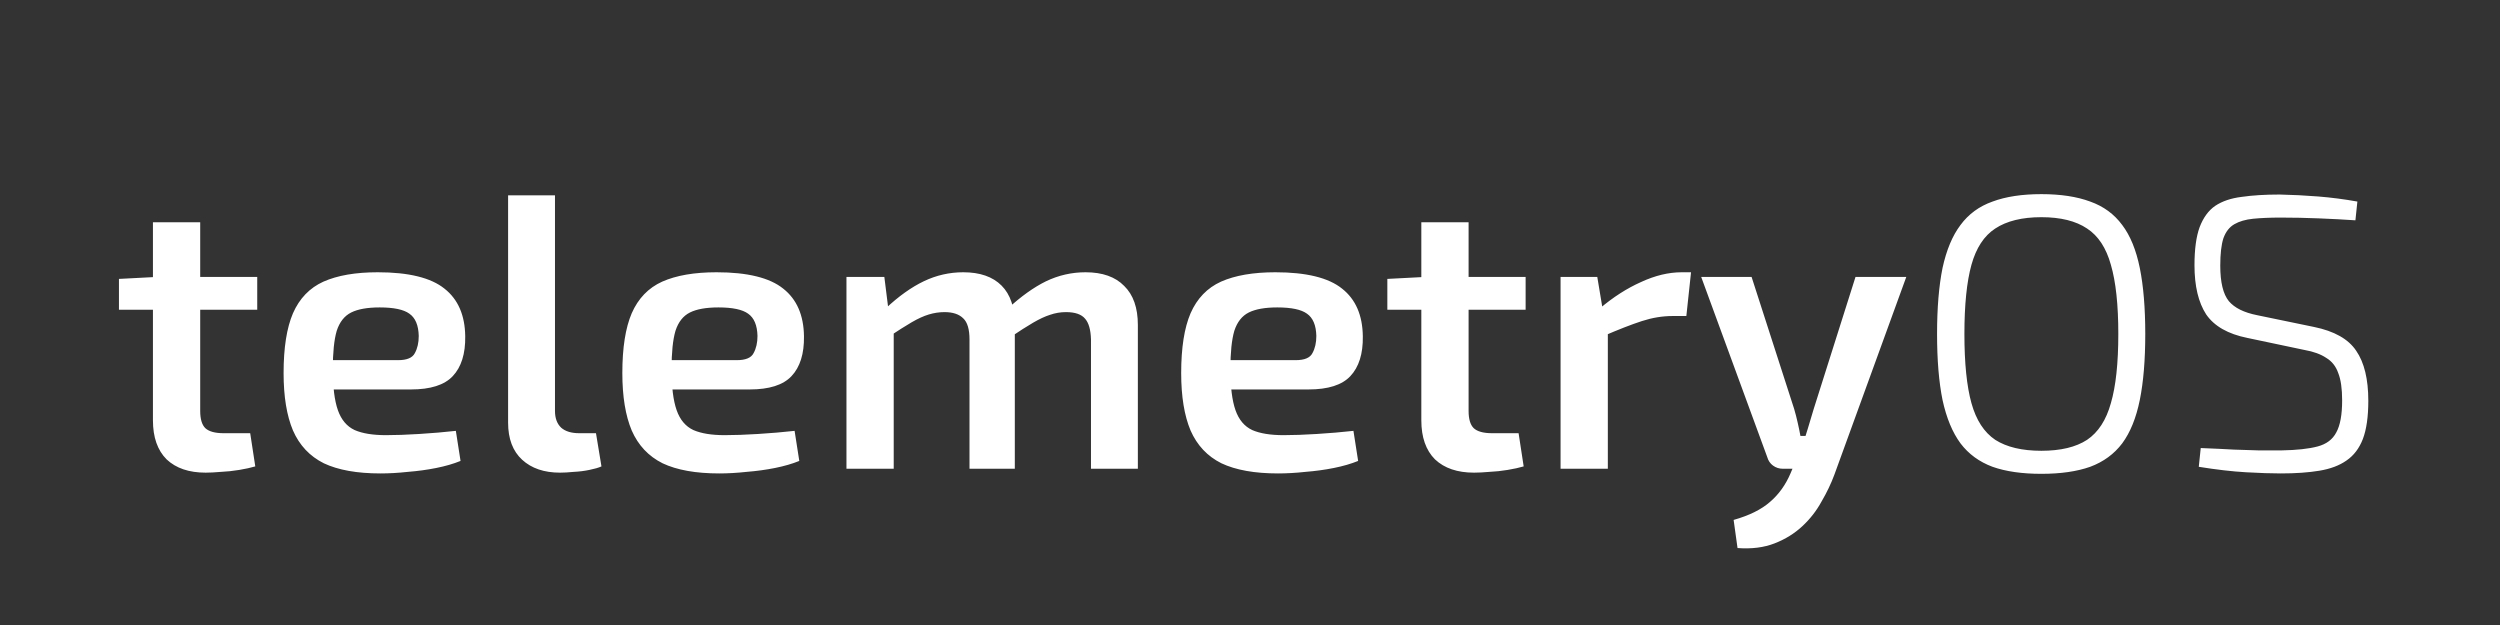 <svg width="256" height="64" viewBox="0 0 256 64" fill="none" xmlns="http://www.w3.org/2000/svg">
<rect x="0" y="0" width="256" height="64" fill="#333333" stroke="none"/>
<g clip-path="url(#clip0_85_8)">
<path d="M20.501 22.76V42.08C20.501 42.907 20.674 43.493 21.021 43.84C21.394 44.187 22.021 44.36 22.901 44.36H25.621L26.141 47.76C25.687 47.893 25.141 48.013 24.501 48.12C23.861 48.227 23.234 48.293 22.621 48.32C22.007 48.373 21.487 48.4 21.061 48.4C19.354 48.4 18.021 47.947 17.061 47.04C16.127 46.107 15.661 44.773 15.661 43.04V22.76H20.501ZM26.341 28.36V31.72H12.181V28.56L16.021 28.36H26.341ZM38.679 27.88C41.853 27.88 44.133 28.44 45.519 29.56C46.906 30.653 47.613 32.28 47.639 34.44C47.666 36.227 47.239 37.587 46.359 38.52C45.506 39.427 44.079 39.88 42.079 39.88H30.879V36.88H40.759C41.666 36.88 42.239 36.64 42.479 36.16C42.746 35.68 42.879 35.093 42.879 34.4C42.853 33.307 42.533 32.547 41.919 32.12C41.333 31.693 40.319 31.48 38.879 31.48C37.626 31.48 36.653 31.653 35.959 32C35.266 32.347 34.773 32.973 34.479 33.88C34.213 34.787 34.079 36.093 34.079 37.8C34.079 39.613 34.253 41.013 34.599 42C34.946 42.987 35.519 43.667 36.319 44.04C37.119 44.387 38.186 44.56 39.519 44.56C40.506 44.56 41.639 44.52 42.919 44.44C44.226 44.36 45.479 44.253 46.679 44.12L47.159 47.2C46.439 47.493 45.613 47.733 44.679 47.92C43.746 48.107 42.773 48.24 41.759 48.32C40.773 48.427 39.839 48.48 38.959 48.48C36.559 48.48 34.626 48.133 33.159 47.44C31.719 46.72 30.666 45.6 29.999 44.08C29.359 42.56 29.039 40.6 29.039 38.2C29.039 35.613 29.359 33.573 29.999 32.08C30.666 30.56 31.706 29.48 33.119 28.84C34.559 28.2 36.413 27.88 38.679 27.88ZM56.83 20V42.08C56.83 42.827 57.043 43.4 57.469 43.8C57.896 44.173 58.51 44.36 59.309 44.36H61.029L61.59 47.76C61.296 47.893 60.883 48.013 60.349 48.12C59.843 48.227 59.309 48.293 58.749 48.32C58.216 48.373 57.749 48.4 57.349 48.4C55.723 48.4 54.429 47.96 53.469 47.08C52.51 46.2 52.029 44.933 52.029 43.28V20H56.83ZM73.367 27.88C76.54 27.88 78.82 28.44 80.207 29.56C81.593 30.653 82.3 32.28 82.327 34.44C82.353 36.227 81.927 37.587 81.047 38.52C80.193 39.427 78.767 39.88 76.767 39.88H65.567V36.88H75.447C76.353 36.88 76.927 36.64 77.167 36.16C77.433 35.68 77.567 35.093 77.567 34.4C77.54 33.307 77.22 32.547 76.607 32.12C76.02 31.693 75.007 31.48 73.567 31.48C72.313 31.48 71.34 31.653 70.647 32C69.953 32.347 69.46 32.973 69.167 33.88C68.9 34.787 68.767 36.093 68.767 37.8C68.767 39.613 68.94 41.013 69.287 42C69.633 42.987 70.207 43.667 71.007 44.04C71.807 44.387 72.873 44.56 74.207 44.56C75.193 44.56 76.327 44.52 77.607 44.44C78.913 44.36 80.167 44.253 81.367 44.12L81.847 47.2C81.127 47.493 80.3 47.733 79.367 47.92C78.433 48.107 77.46 48.24 76.447 48.32C75.46 48.427 74.527 48.48 73.647 48.48C71.247 48.48 69.313 48.133 67.847 47.44C66.407 46.72 65.353 45.6 64.687 44.08C64.047 42.56 63.727 40.6 63.727 38.2C63.727 35.613 64.047 33.573 64.687 32.08C65.353 30.56 66.393 29.48 67.807 28.84C69.247 28.2 71.1 27.88 73.367 27.88ZM111.157 27.88C112.89 27.88 114.21 28.347 115.117 29.28C116.05 30.187 116.517 31.52 116.517 33.28V48H111.717V34.76C111.69 33.773 111.49 33.067 111.117 32.64C110.744 32.187 110.09 31.96 109.157 31.96C108.597 31.96 108.05 32.053 107.517 32.24C107.01 32.4 106.437 32.667 105.797 33.04C105.157 33.413 104.384 33.907 103.477 34.52L103.197 31.6C104.557 30.347 105.864 29.413 107.117 28.8C108.397 28.187 109.744 27.88 111.157 27.88ZM90.557 28.36L91.037 32.2L91.517 32.76V48H86.677V28.36H90.557ZM98.637 27.88C100.344 27.88 101.65 28.333 102.557 29.24C103.464 30.147 103.917 31.493 103.917 33.28V48H99.277V34.76C99.277 33.72 99.064 33 98.637 32.6C98.21 32.173 97.57 31.96 96.717 31.96C96.184 31.96 95.65 32.04 95.117 32.2C94.584 32.36 93.997 32.627 93.357 33C92.717 33.373 91.917 33.88 90.957 34.52L90.677 31.6C92.01 30.347 93.317 29.413 94.597 28.8C95.877 28.187 97.224 27.88 98.637 27.88ZM130.593 27.88C133.767 27.88 136.047 28.44 137.433 29.56C138.82 30.653 139.527 32.28 139.553 34.44C139.58 36.227 139.153 37.587 138.273 38.52C137.42 39.427 135.993 39.88 133.993 39.88H122.793V36.88H132.673C133.58 36.88 134.153 36.64 134.393 36.16C134.66 35.68 134.793 35.093 134.793 34.4C134.767 33.307 134.447 32.547 133.833 32.12C133.247 31.693 132.233 31.48 130.793 31.48C129.54 31.48 128.567 31.653 127.873 32C127.18 32.347 126.687 32.973 126.393 33.88C126.127 34.787 125.993 36.093 125.993 37.8C125.993 39.613 126.167 41.013 126.513 42C126.86 42.987 127.433 43.667 128.233 44.04C129.033 44.387 130.1 44.56 131.433 44.56C132.42 44.56 133.553 44.52 134.833 44.44C136.14 44.36 137.393 44.253 138.593 44.12L139.073 47.2C138.353 47.493 137.527 47.733 136.593 47.92C135.66 48.107 134.687 48.24 133.673 48.32C132.687 48.427 131.753 48.48 130.873 48.48C128.473 48.48 126.54 48.133 125.073 47.44C123.633 46.72 122.58 45.6 121.913 44.08C121.273 42.56 120.953 40.6 120.953 38.2C120.953 35.613 121.273 33.573 121.913 32.08C122.58 30.56 123.62 29.48 125.033 28.84C126.473 28.2 128.327 27.88 130.593 27.88ZM150.384 22.76V42.08C150.384 42.907 150.557 43.493 150.904 43.84C151.277 44.187 151.904 44.36 152.784 44.36H155.504L156.024 47.76C155.57 47.893 155.024 48.013 154.384 48.12C153.744 48.227 153.117 48.293 152.504 48.32C151.89 48.373 151.37 48.4 150.944 48.4C149.237 48.4 147.904 47.947 146.944 47.04C146.01 46.107 145.544 44.773 145.544 43.04V22.76H150.384ZM156.224 28.36V31.72H142.064V28.56L145.904 28.36H156.224ZM163.562 28.36L164.202 32.2L164.642 32.76V48H159.802V28.36H163.562ZM173.162 27.88L172.682 32.36H171.282C170.242 32.36 169.189 32.533 168.122 32.88C167.055 33.227 165.722 33.747 164.122 34.44L163.802 31.6C165.189 30.427 166.602 29.52 168.042 28.88C169.482 28.213 170.869 27.88 172.202 27.88H173.162ZM195.203 28.36L187.843 48.6C187.496 49.533 187.056 50.453 186.523 51.36C186.016 52.293 185.363 53.133 184.563 53.88C183.763 54.627 182.816 55.213 181.723 55.64C180.629 56.067 179.363 56.227 177.923 56.12L177.523 53.24C179.123 52.787 180.363 52.173 181.243 51.4C182.149 50.627 182.856 49.64 183.363 48.44L184.443 45.88C184.683 45.293 184.909 44.627 185.123 43.88C185.363 43.107 185.563 42.44 185.723 41.88L190.003 28.36H195.203ZM179.363 28.36L183.723 41.88C183.856 42.333 183.976 42.8 184.083 43.28C184.189 43.733 184.283 44.187 184.363 44.64H185.363L183.843 48H182.563C182.189 48 181.856 47.893 181.563 47.68C181.269 47.467 181.069 47.173 180.963 46.8L174.203 28.36H179.363ZM209.035 19.88C211.008 19.88 212.675 20.133 214.035 20.64C215.395 21.12 216.488 21.92 217.315 23.04C218.142 24.133 218.742 25.6 219.115 27.44C219.488 29.28 219.675 31.533 219.675 34.2C219.675 36.867 219.488 39.12 219.115 40.96C218.742 42.8 218.142 44.28 217.315 45.4C216.488 46.493 215.395 47.293 214.035 47.8C212.675 48.28 211.008 48.52 209.035 48.52C207.062 48.52 205.395 48.28 204.035 47.8C202.675 47.293 201.582 46.493 200.755 45.4C199.928 44.28 199.315 42.8 198.915 40.96C198.542 39.12 198.355 36.867 198.355 34.2C198.355 31.533 198.542 29.28 198.915 27.44C199.315 25.6 199.928 24.133 200.755 23.04C201.582 21.92 202.675 21.12 204.035 20.64C205.395 20.133 207.062 19.88 209.035 19.88ZM209.035 22.24C207.062 22.24 205.488 22.627 204.315 23.4C203.168 24.147 202.355 25.387 201.875 27.12C201.395 28.853 201.155 31.213 201.155 34.2C201.155 37.187 201.395 39.547 201.875 41.28C202.355 43.013 203.168 44.267 204.315 45.04C205.488 45.787 207.062 46.16 209.035 46.16C211.008 46.16 212.568 45.787 213.715 45.04C214.862 44.267 215.675 43.013 216.155 41.28C216.662 39.547 216.915 37.187 216.915 34.2C216.915 31.213 216.662 28.853 216.155 27.12C215.675 25.387 214.862 24.147 213.715 23.4C212.568 22.627 211.008 22.24 209.035 22.24ZM233.435 19.92C234.742 19.947 236.062 20.013 237.395 20.12C238.729 20.227 240.062 20.4 241.395 20.64L241.195 22.56C240.022 22.48 238.769 22.413 237.435 22.36C236.102 22.307 234.809 22.28 233.555 22.28C232.462 22.28 231.515 22.32 230.715 22.4C229.942 22.48 229.302 22.667 228.795 22.96C228.289 23.253 227.915 23.733 227.675 24.4C227.462 25.067 227.355 26 227.355 27.2C227.355 28.907 227.649 30.12 228.235 30.84C228.822 31.533 229.795 32.013 231.155 32.28L236.955 33.48C239.035 33.907 240.475 34.72 241.275 35.92C242.102 37.12 242.515 38.827 242.515 41.04C242.515 42.667 242.329 43.973 241.955 44.96C241.582 45.92 241.022 46.653 240.275 47.16C239.555 47.667 238.635 48.013 237.515 48.2C236.395 48.387 235.075 48.48 233.555 48.48C232.595 48.48 231.409 48.44 229.995 48.36C228.582 48.28 226.969 48.093 225.155 47.8L225.355 45.88C226.715 45.933 227.849 45.987 228.755 46.04C229.689 46.067 230.529 46.093 231.275 46.12C232.022 46.12 232.809 46.12 233.635 46.12C235.182 46.093 236.409 45.96 237.315 45.72C238.222 45.48 238.862 45 239.235 44.28C239.635 43.56 239.835 42.467 239.835 41C239.835 39.8 239.702 38.867 239.435 38.2C239.195 37.507 238.782 36.987 238.195 36.64C237.635 36.267 236.902 36 235.995 35.84L230.115 34.6C228.142 34.2 226.742 33.4 225.915 32.2C225.115 30.973 224.715 29.293 224.715 27.16C224.715 25.533 224.889 24.24 225.235 23.28C225.609 22.293 226.142 21.56 226.835 21.08C227.555 20.6 228.462 20.293 229.555 20.16C230.649 20 231.942 19.92 233.435 19.92Z" fill="white"/>
</g>
<defs>
<clipPath id="clip0_85_8">
<rect width="256" height="64" fill="white"/>
</clipPath>
</defs>
</svg>
